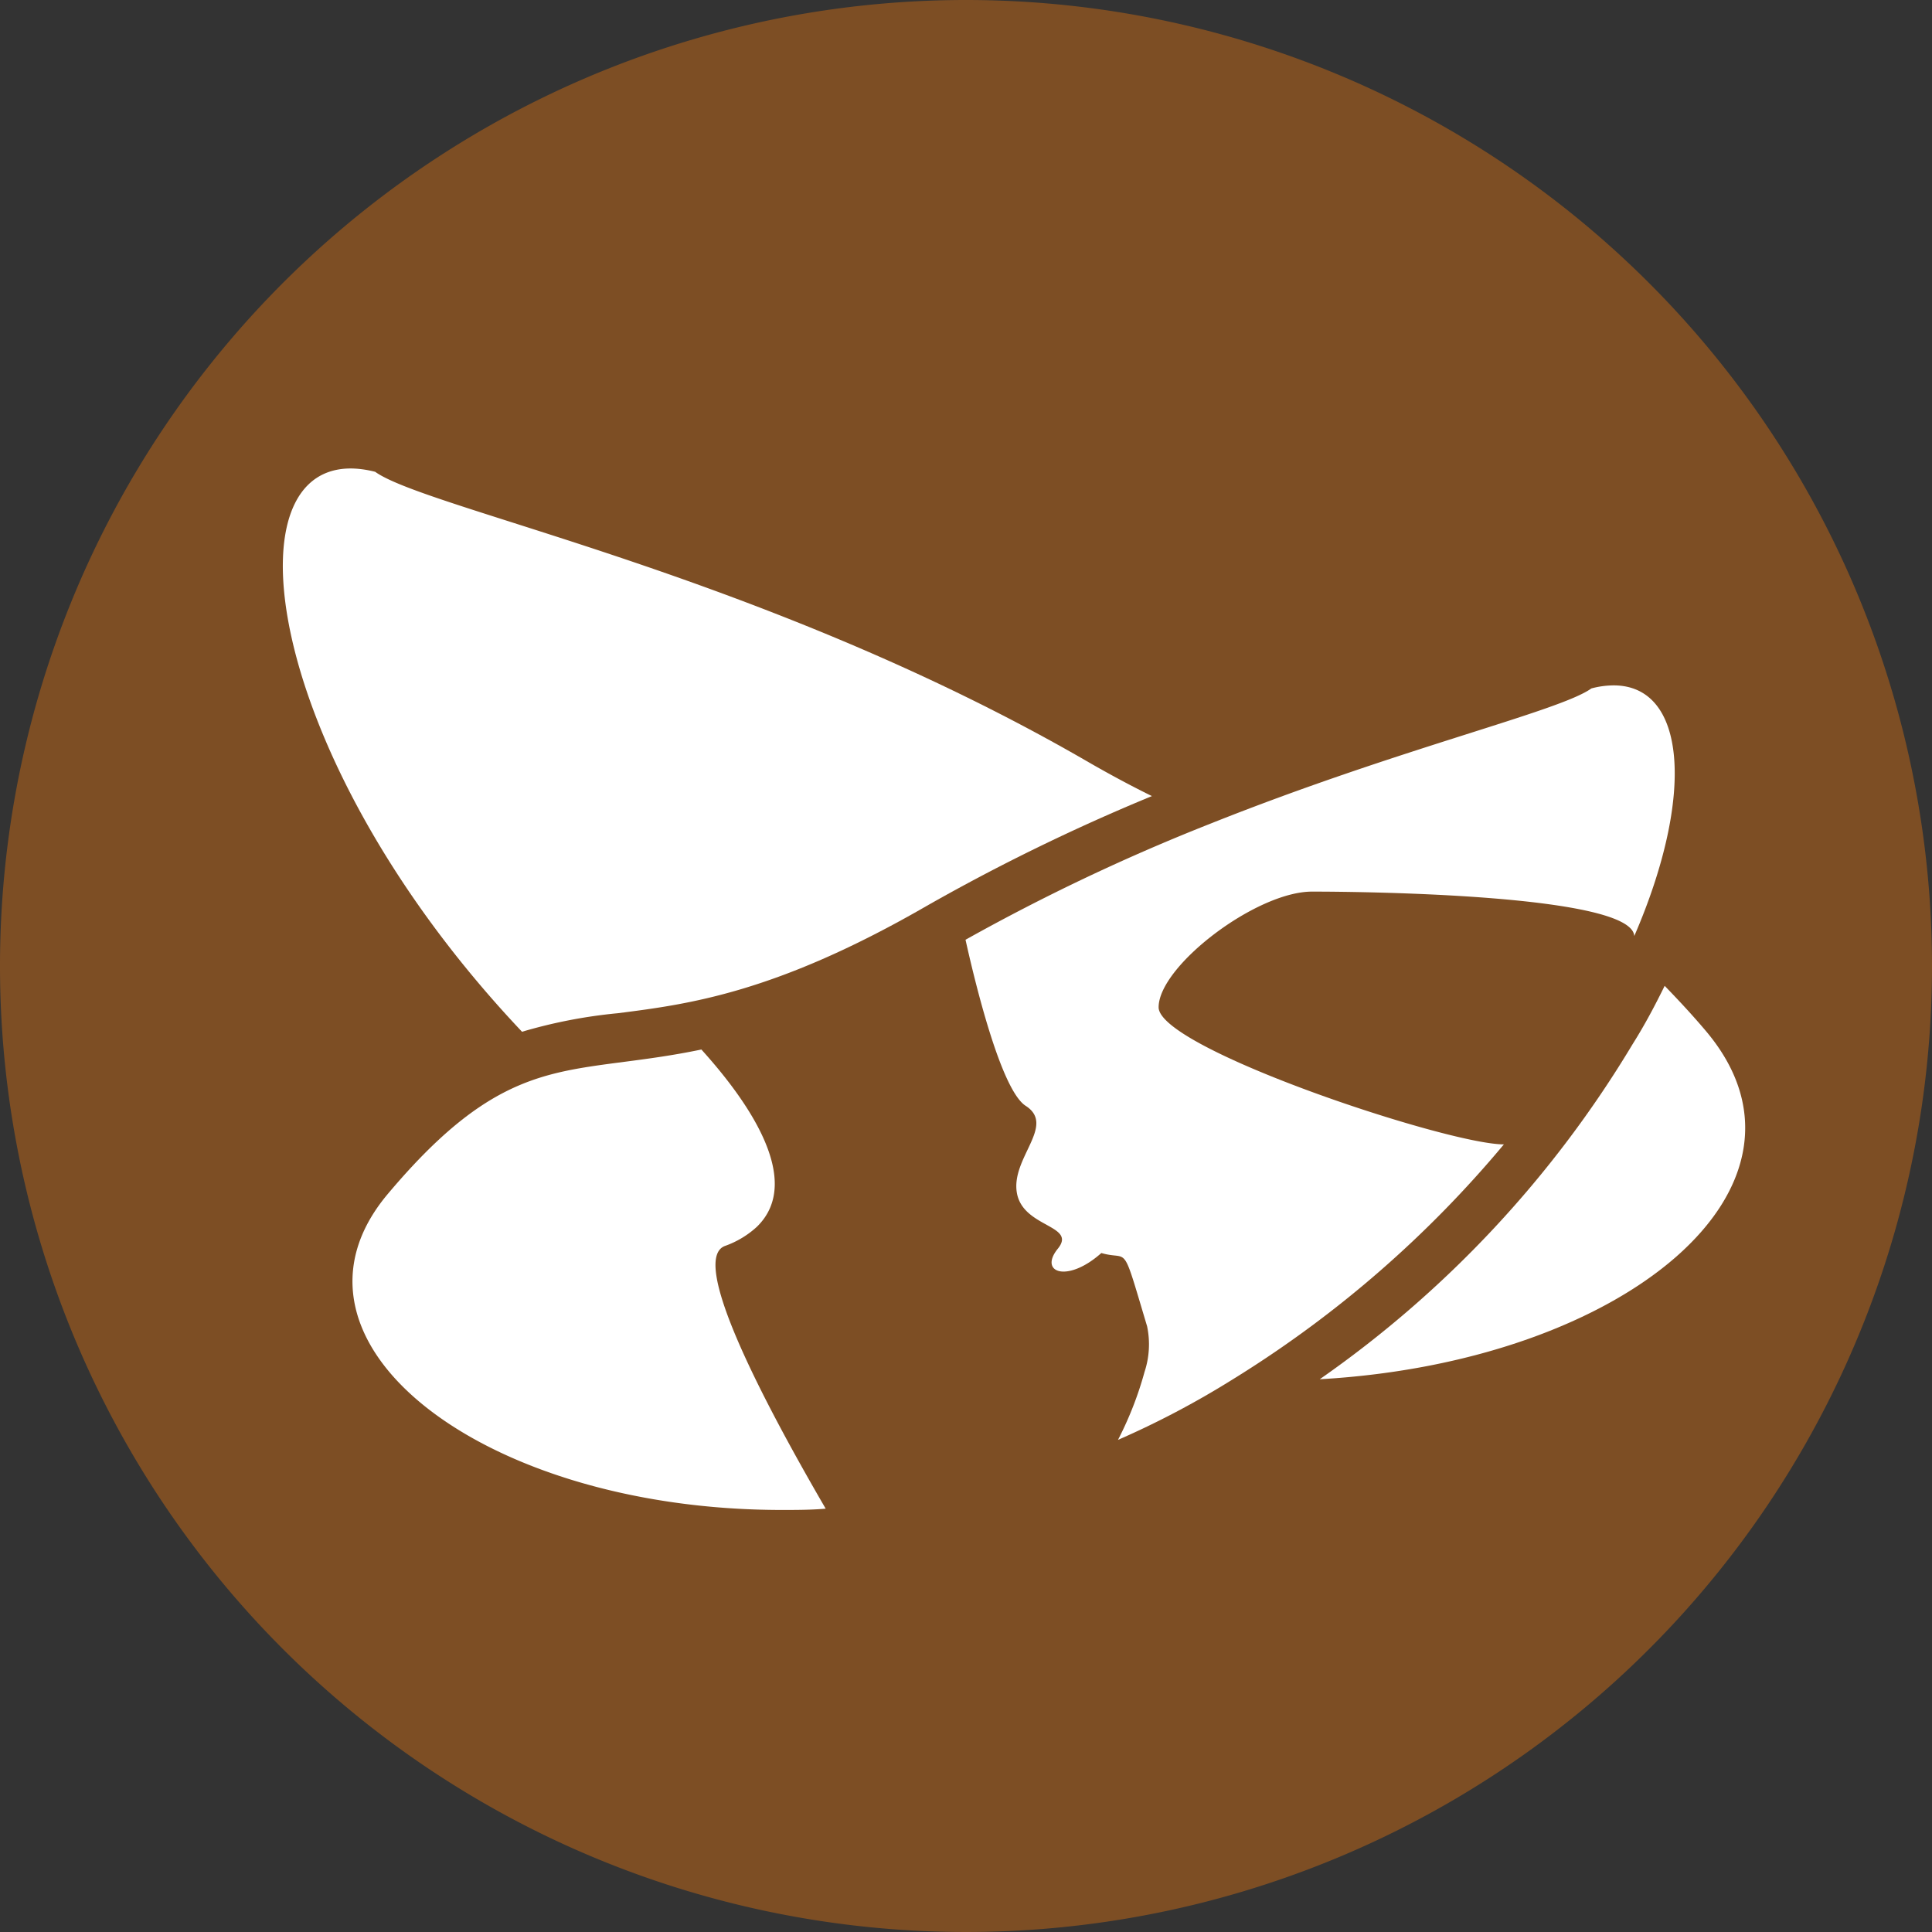 <svg xmlns="http://www.w3.org/2000/svg" viewBox="0 0 120.76 120.76"><rect x="0" y="0" width="120.76" height="120.76" fill="#333333" stroke="none"/><defs><style>.cls-1{fill:#7d4e24;}.cls-2{fill:#fff;}</style></defs><title>3Element 16</title><g id="Ebene_2" data-name="Ebene 2"><g id="Ebene_1-2" data-name="Ebene 1"><path class="cls-1" d="M120.76,60.38A60.38,60.38,0,1,1,60.38,0,60.39,60.39,0,0,1,120.76,60.38Z"/><path class="cls-2" d="M67.78,47.49c-20-11.53-41.1-15.67-44.33-18-9.68-2.45-7.55,17.31,9.18,35a31.59,31.59,0,0,1,6-1.16c4.39-.56,9.86-1.26,19.3-6.71A124.46,124.46,0,0,1,72,49.76C70.66,49.1,69.26,48.35,67.78,47.49Z"/><path class="cls-2" d="M94,71.53c-3.53,0-21.58-6-21.58-8.57s6.09-7.23,9.59-7.23,20,.2,20.14,2.78c3.83-8.85,3.24-15.67-1.29-15.67a5.51,5.51,0,0,0-1.39.19c-2,1.44-11.92,3.71-23.83,8.46a126.2,126.2,0,0,0-15.29,7.25c.56,2.52,2.2,9.38,3.76,10.38,1.91,1.23-.93,3.25-.55,5.44s3.77,2,2.56,3.49.59,2.17,2.72.27c1.77.52,1.23-.86,2.86,4.58a5.49,5.49,0,0,1-.16,2.85A21.82,21.82,0,0,1,69.88,90,55.22,55.22,0,0,0,77,86.25l.37-.23A69.78,69.78,0,0,0,94,71.53Z"/><path class="cls-2" d="M45.31,77.88a5.82,5.82,0,0,0,2-1.2c3.08-3-.92-8.26-3.47-11.08-3.55.74-6.26.83-8.8,1.41-3.35.77-6.43,2.42-10.81,7.63-7.7,9.17,5.85,19.74,24.65,19.74.89,0,1.81,0,2.73-.08C47.32,86.92,43.15,78.7,45.31,77.88Z"/><path class="cls-2" d="M106.65,64.47c-.92-1.09-1.78-2-2.6-2.85-.59,1.2-1.23,2.42-2,3.64A68.39,68.39,0,0,1,82.49,86.21C101.63,85.12,114.74,74.1,106.65,64.47Z"/></g></g></svg>
